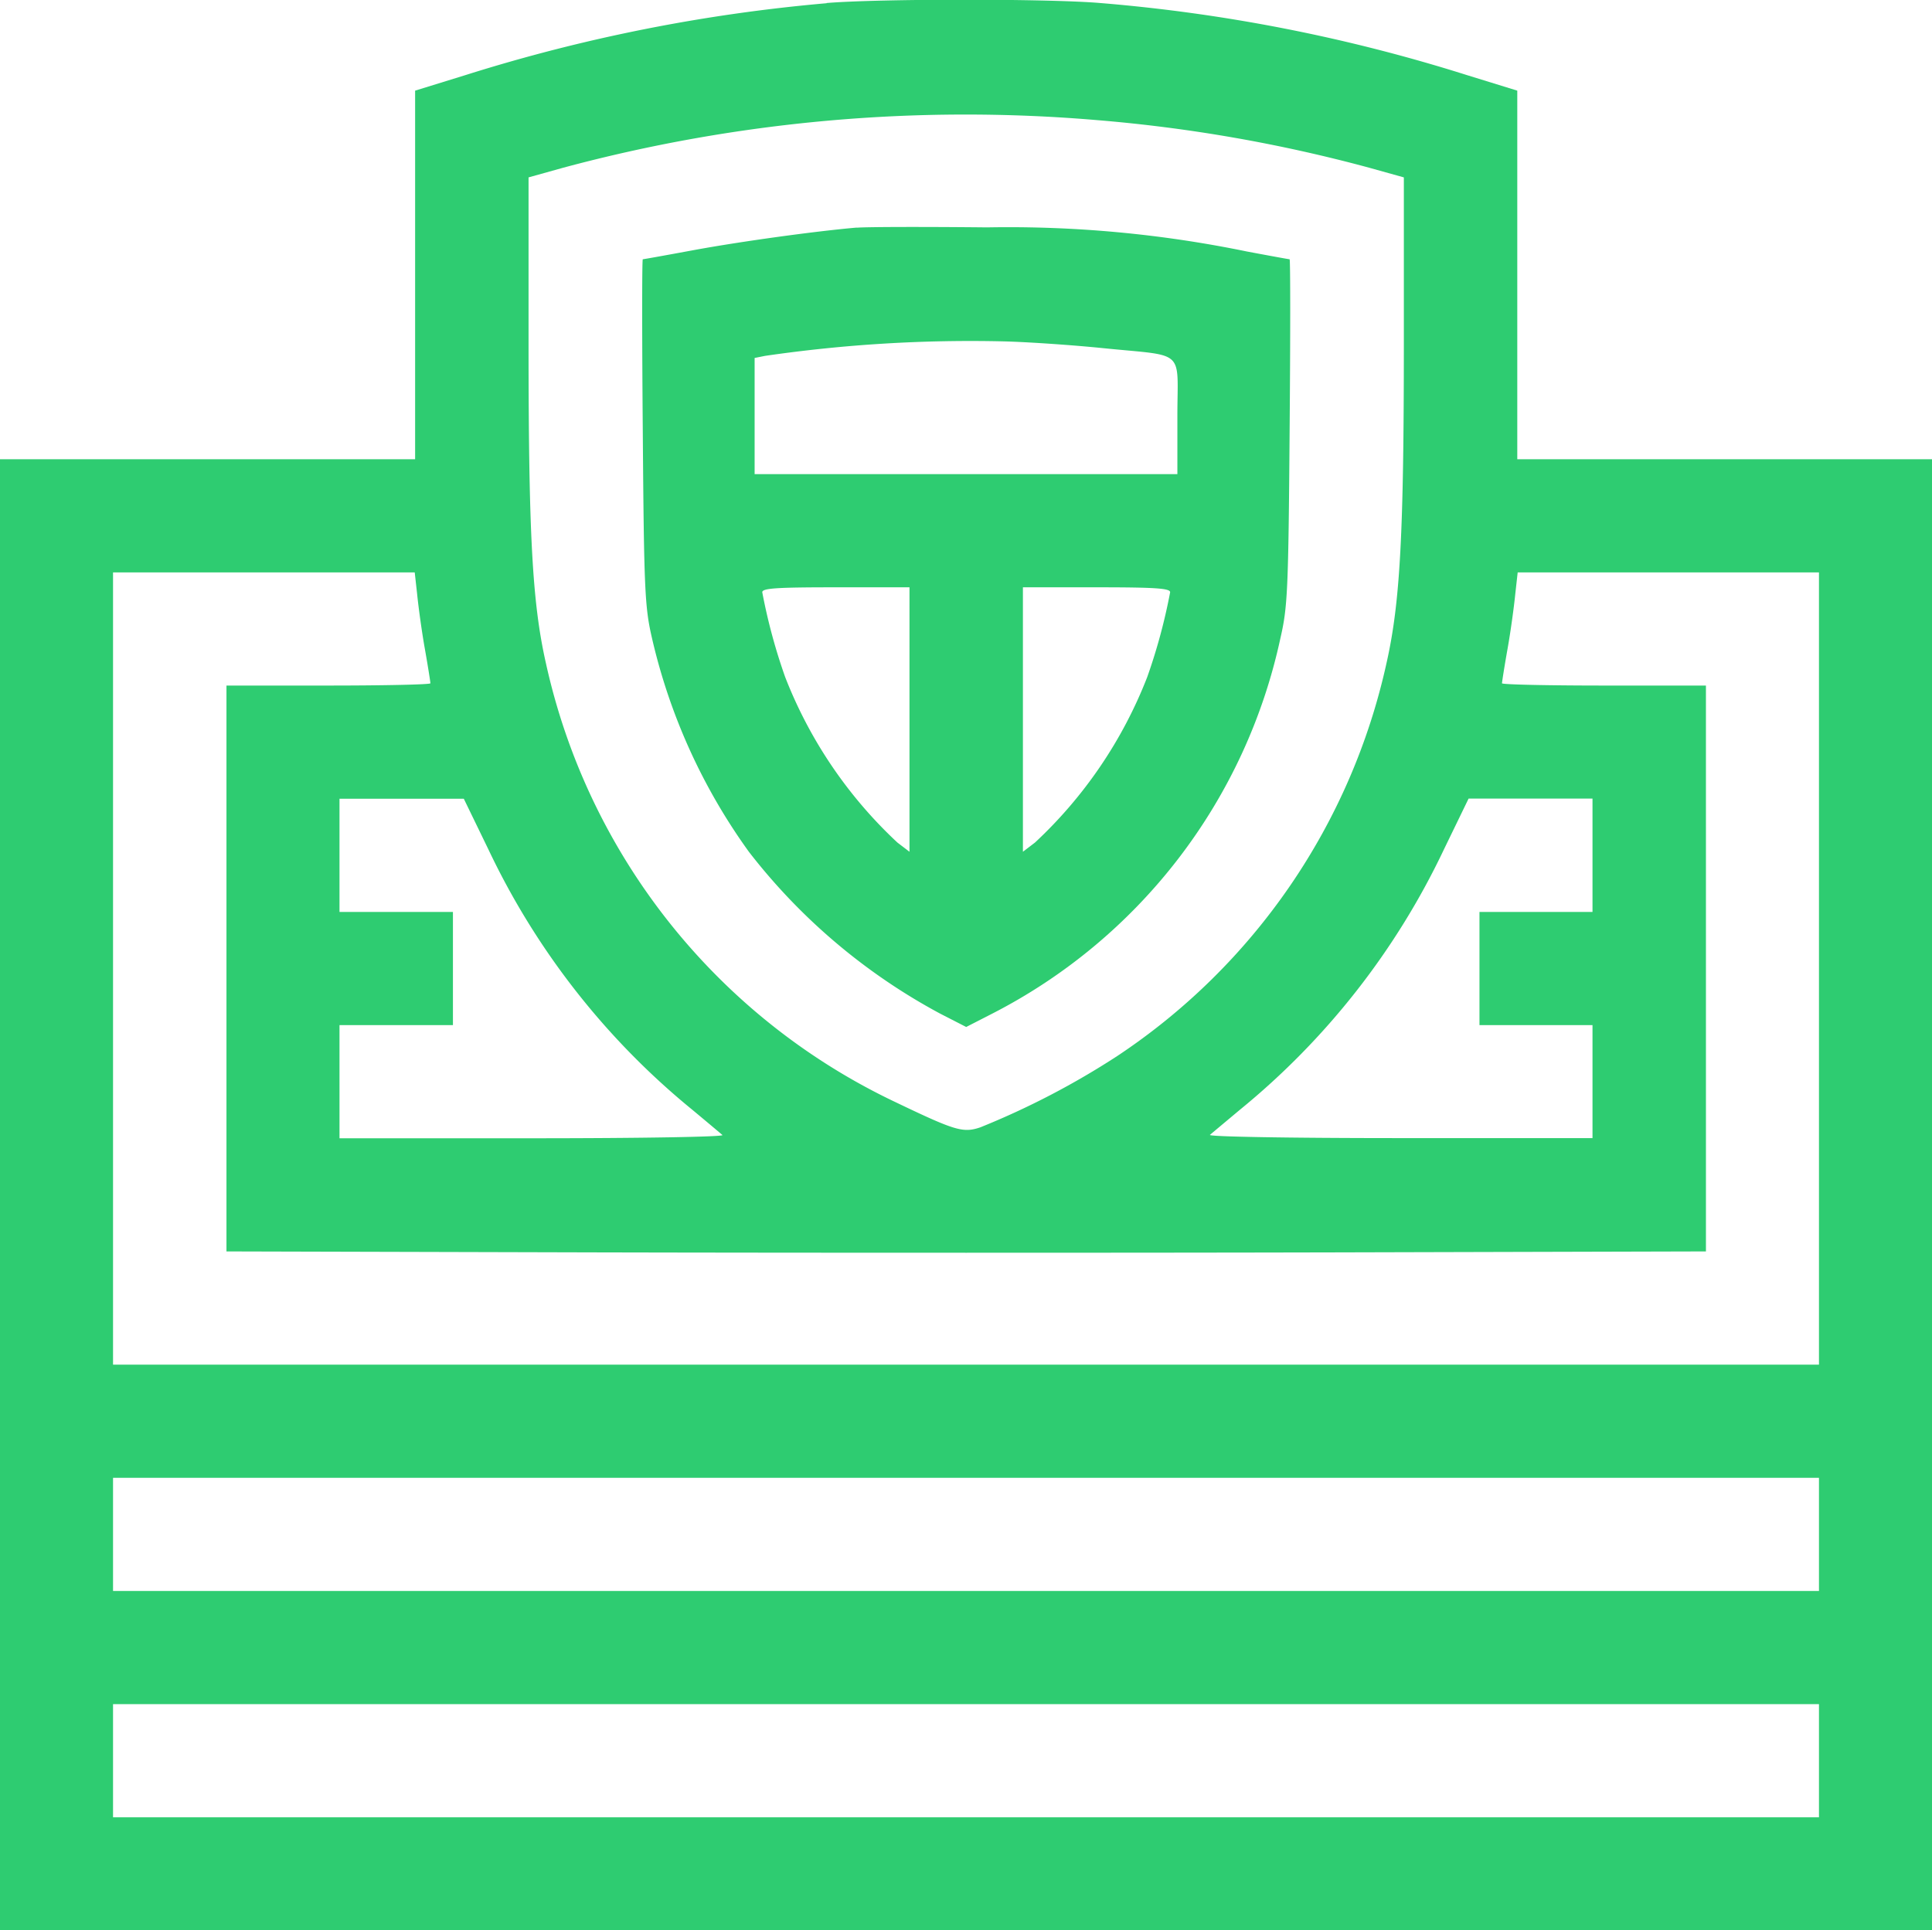 <svg xmlns="http://www.w3.org/2000/svg" width="48.03" height="48" viewBox="0 0 48.03 48">
<defs>
    <style>
      .cls-1 {
        fill: #2ecc71;
        fill-rule: evenodd;
      }
    </style>
  </defs>
  <path id="money" class="cls-1" d="M1931.05,782.08a41.924,41.924,0,0,0-8.99,1.791l-1.24.383v9.165H1910.5V830h48.04V793.419h-10.32v-9.165l-1.25-.386a41.463,41.463,0,0,0-9.12-1.793c-1.3-.11-5.5-0.108-6.8,0h0Zm6.71,2.906a37.665,37.665,0,0,1,6.78,1.185l0.86,0.24v4.09c0,4.756-.09,6.474-0.43,7.983a15.8,15.8,0,0,1-6.69,9.772,19.84,19.84,0,0,1-3.41,1.777c-0.43.144-.62,0.086-2.11-0.628a15.856,15.856,0,0,1-8.69-10.921c-0.34-1.509-.43-3.227-0.43-7.983v-4.09l0.86-.24a38.509,38.509,0,0,1,13.26-1.185h0Zm-16.89,11.786c0.03,0.3.11,0.9,0.19,1.351s0.14,0.837.14,0.868-1.14.056-2.54,0.056h-2.53v14.071l9.19,0.024c5.06,0.012,13.34.012,18.39,0l9.2-.024V799.047h-2.53c-1.4,0-2.54-.025-2.54-0.056s0.06-.418.14-0.868,0.16-1.051.19-1.351l0.06-.539h7.49v19.7h-42.41v-19.7h7.5l0.06,0.539h0Zm1.77,6.346a18.67,18.67,0,0,0,5.08,6.485c0.36,0.3.69,0.577,0.74,0.621s-1.99.08-4.71,0.08h-4.81V807.49h2.82v-2.814h-2.82v-2.815h3.09l0.61,1.257h0Zm27.45,0.15v1.408h-2.81v2.814h2.81V810.3h-4.8c-2.72,0-4.76-.035-4.71-0.08s0.38-.319.74-0.621a18.67,18.67,0,0,0,5.08-6.485l0.61-1.257h3.08v1.407h0Zm5.63,16.886v1.407h-42.41v-2.814h42.41v1.407h0Zm0,5.628v1.407h-42.41v-2.814h42.41v1.407h0Zm-23.92-38.123c-1.06.093-2.87,0.344-4.03,0.556-0.69.128-1.27,0.232-1.29,0.232s-0.02,1.928,0,4.292c0.03,3.949.05,4.359,0.23,5.136a14.7,14.7,0,0,0,2.41,5.309,14.927,14.927,0,0,0,4.76,4.025l0.64,0.328,0.64-.328a13.737,13.737,0,0,0,7.17-9.334c0.18-.777.2-1.187,0.23-5.136,0.02-2.364.02-4.292,0-4.292s-0.49-.086-1.06-0.193a29.372,29.372,0,0,0-6.46-.6c-1.55-.016-3.01-0.013-3.24.008h0Zm6.14,3c2.06,0.208,1.83,0,1.83,1.686v1.445h-10.51v-2.889l0.26-.052a35.393,35.393,0,0,1,5.94-.36c0.59,0.015,1.71.091,2.48,0.17h0Zm-4.83,9.233v3.288l-0.3-.229a11.143,11.143,0,0,1-2.79-4.114,14.233,14.233,0,0,1-.57-2.111c0-.1.37-0.122,1.83-0.122h1.83V799.9h0Zm6.48-3.166a14.233,14.233,0,0,1-.57,2.111,11.143,11.143,0,0,1-2.79,4.114l-0.3.229v-6.576h1.83c1.46,0,1.83.025,1.83,0.122h0Z" transform="translate(-1910.5 -782)"/>
</svg>
